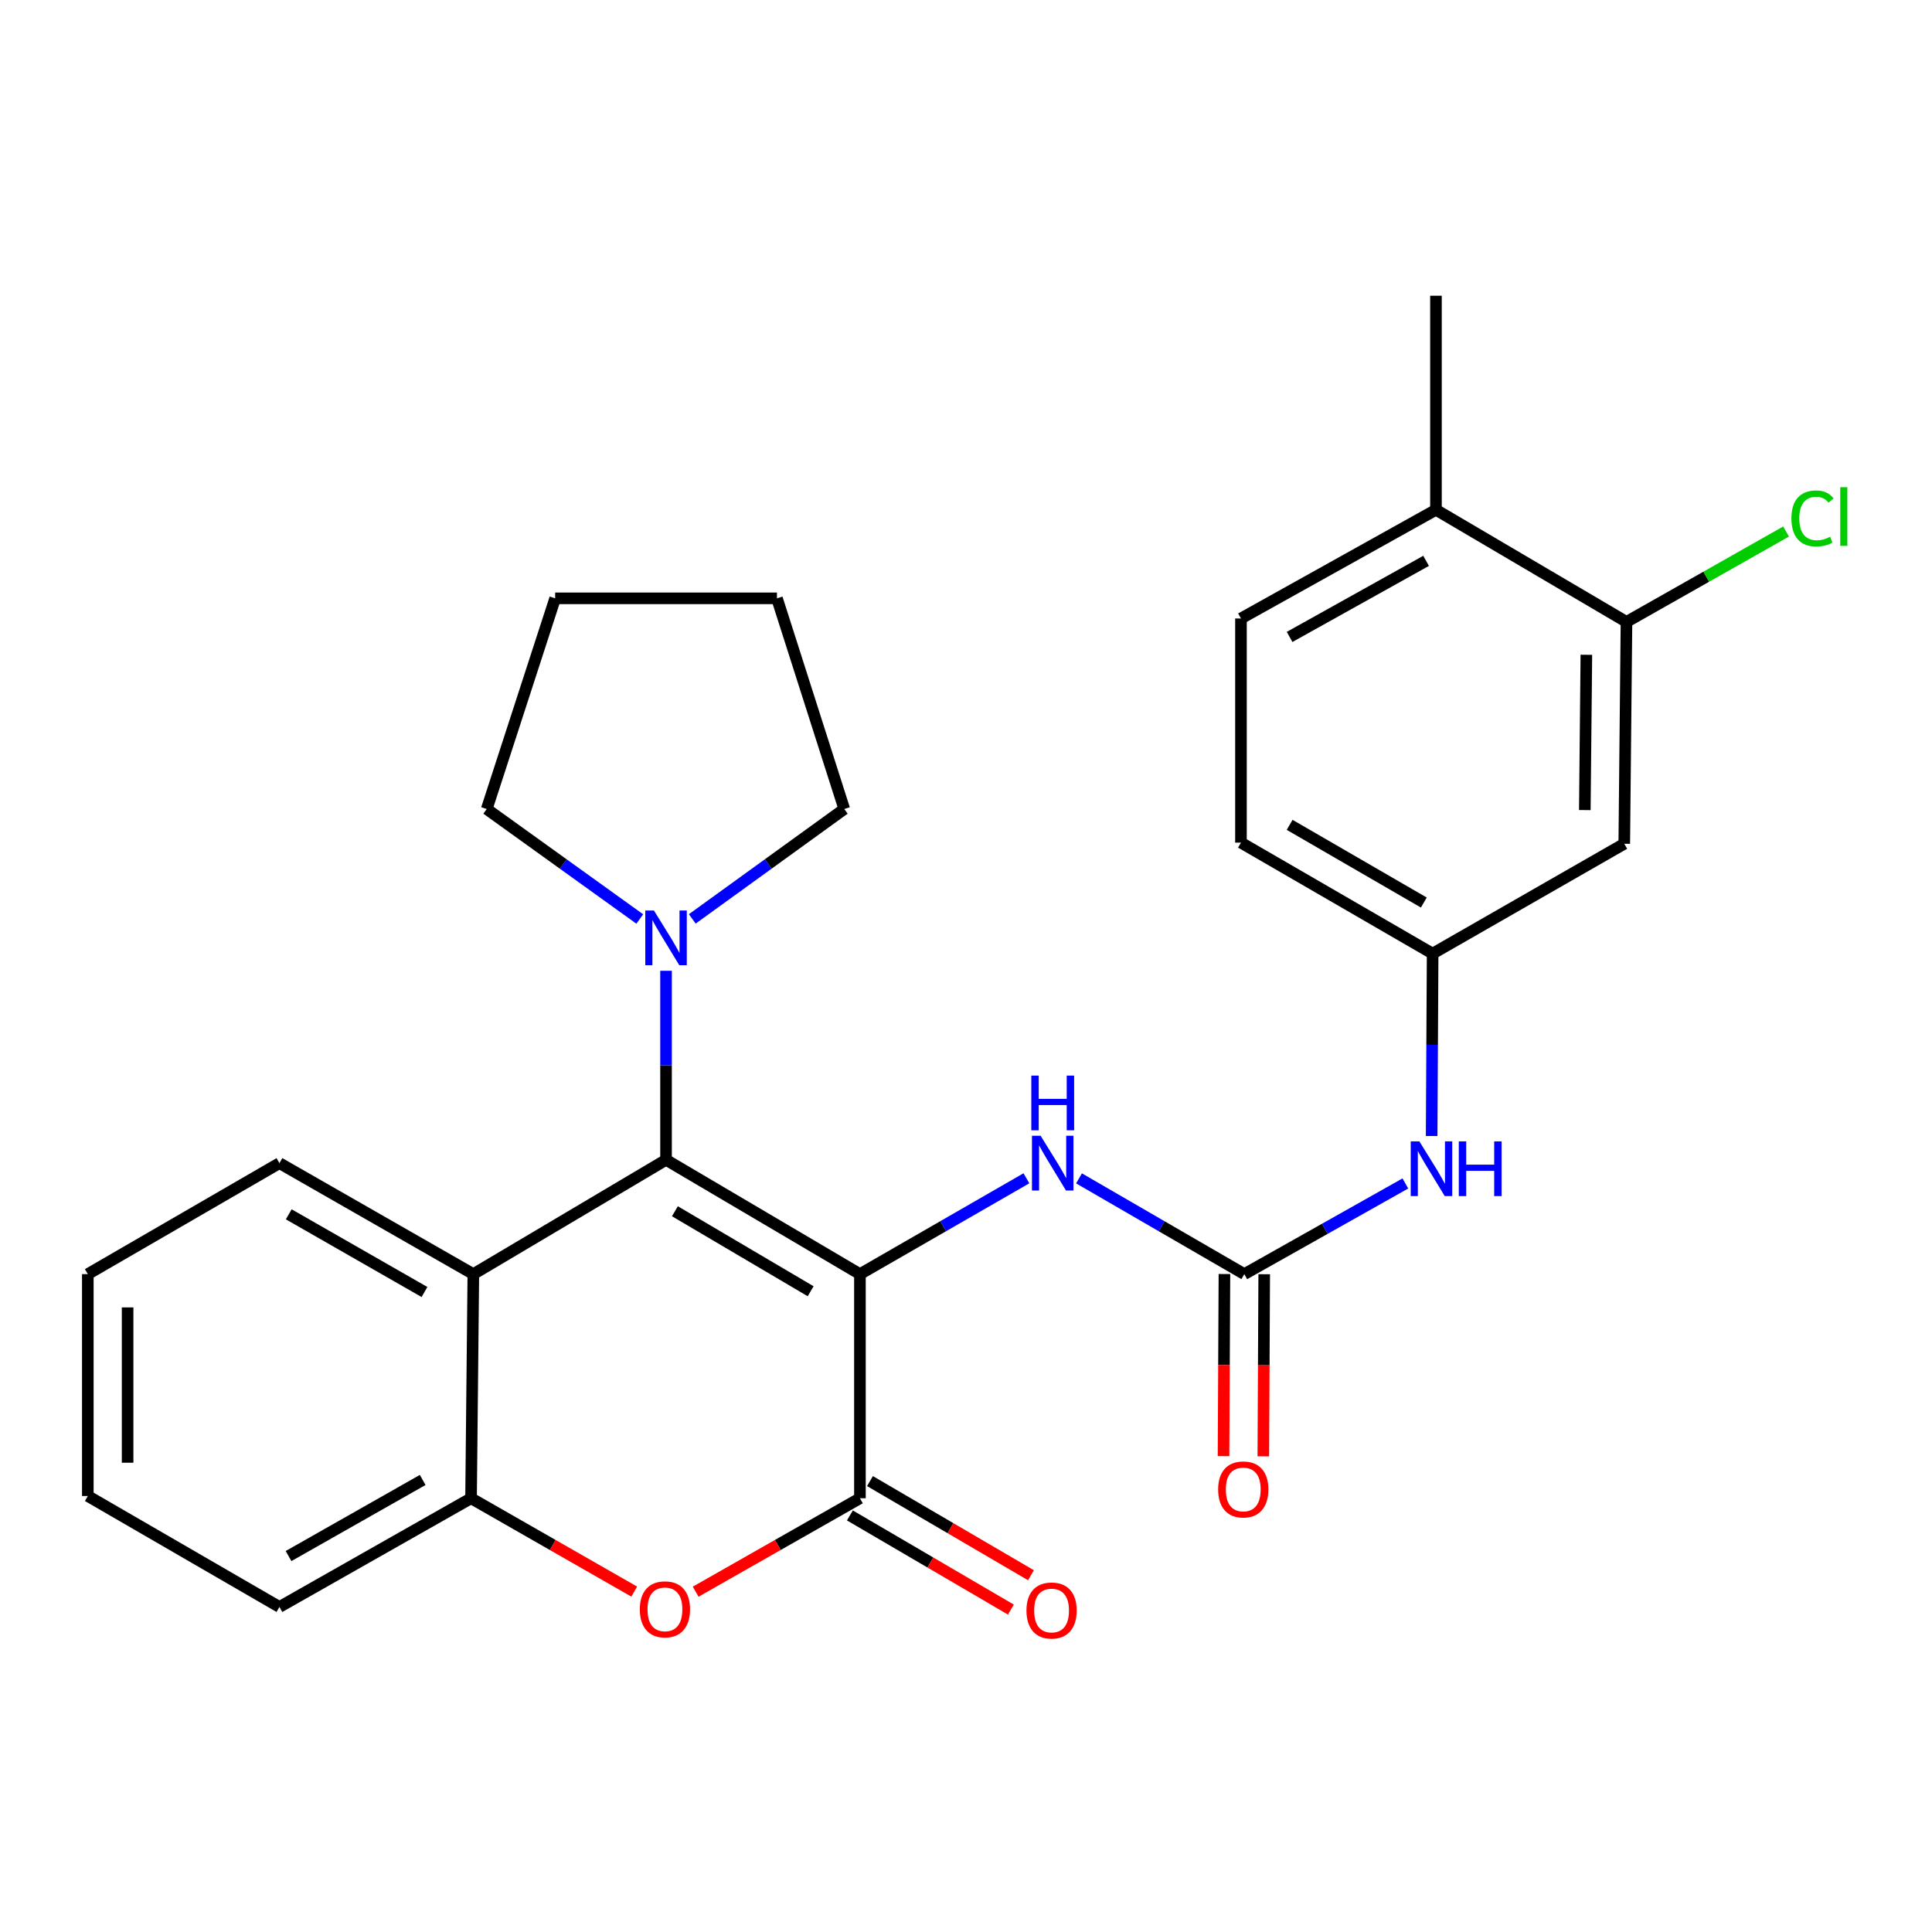 <?xml version='1.0' encoding='iso-8859-1'?>
<svg version='1.1' baseProfile='full'
              xmlns='http://www.w3.org/2000/svg'
                      xmlns:rdkit='http://www.rdkit.org/xml'
                      xmlns:xlink='http://www.w3.org/1999/xlink'
                  xml:space='preserve'
width='1000px' height='1000px' viewBox='0 0 1000 1000'>
<!-- END OF HEADER -->
<rect style='opacity:1.0;fill:#FFFFFF;stroke:none' width='1000' height='1000' x='0' y='0'> </rect>
<path class='bond-0' d='M 445.1,659.485 L 344.74,600.324' style='fill:none;fill-rule:evenodd;stroke:#000000;stroke-width:6px;stroke-linecap:butt;stroke-linejoin:miter;stroke-opacity:1' />
<path class='bond-0' d='M 419.588,668.352 L 349.336,626.939' style='fill:none;fill-rule:evenodd;stroke:#000000;stroke-width:6px;stroke-linecap:butt;stroke-linejoin:miter;stroke-opacity:1' />
<path class='bond-1' d='M 445.1,659.485 L 445.1,775.497' style='fill:none;fill-rule:evenodd;stroke:#000000;stroke-width:6px;stroke-linecap:butt;stroke-linejoin:miter;stroke-opacity:1' />
<path class='bond-4' d='M 445.1,659.485 L 488.185,634.682' style='fill:none;fill-rule:evenodd;stroke:#000000;stroke-width:6px;stroke-linecap:butt;stroke-linejoin:miter;stroke-opacity:1' />
<path class='bond-4' d='M 488.185,634.682 L 531.27,609.88' style='fill:none;fill-rule:evenodd;stroke:#0000FF;stroke-width:6px;stroke-linecap:butt;stroke-linejoin:miter;stroke-opacity:1' />
<path class='bond-3' d='M 344.74,600.324 L 244.997,659.485' style='fill:none;fill-rule:evenodd;stroke:#000000;stroke-width:6px;stroke-linecap:butt;stroke-linejoin:miter;stroke-opacity:1' />
<path class='bond-6' d='M 344.74,600.324 L 344.74,551.4' style='fill:none;fill-rule:evenodd;stroke:#000000;stroke-width:6px;stroke-linecap:butt;stroke-linejoin:miter;stroke-opacity:1' />
<path class='bond-6' d='M 344.74,551.4 L 344.74,502.477' style='fill:none;fill-rule:evenodd;stroke:#0000FF;stroke-width:6px;stroke-linecap:butt;stroke-linejoin:miter;stroke-opacity:1' />
<path class='bond-2' d='M 445.1,775.497 L 402.586,799.68' style='fill:none;fill-rule:evenodd;stroke:#000000;stroke-width:6px;stroke-linecap:butt;stroke-linejoin:miter;stroke-opacity:1' />
<path class='bond-2' d='M 402.586,799.68 L 360.071,823.862' style='fill:none;fill-rule:evenodd;stroke:#FF0000;stroke-width:6px;stroke-linecap:butt;stroke-linejoin:miter;stroke-opacity:1' />
<path class='bond-11' d='M 439.902,784.385 L 481.562,808.752' style='fill:none;fill-rule:evenodd;stroke:#000000;stroke-width:6px;stroke-linecap:butt;stroke-linejoin:miter;stroke-opacity:1' />
<path class='bond-11' d='M 481.562,808.752 L 523.222,833.119' style='fill:none;fill-rule:evenodd;stroke:#FF0000;stroke-width:6px;stroke-linecap:butt;stroke-linejoin:miter;stroke-opacity:1' />
<path class='bond-11' d='M 450.299,766.609 L 491.959,790.975' style='fill:none;fill-rule:evenodd;stroke:#000000;stroke-width:6px;stroke-linecap:butt;stroke-linejoin:miter;stroke-opacity:1' />
<path class='bond-11' d='M 491.959,790.975 L 533.62,815.342' style='fill:none;fill-rule:evenodd;stroke:#FF0000;stroke-width:6px;stroke-linecap:butt;stroke-linejoin:miter;stroke-opacity:1' />
<path class='bond-7' d='M 328.278,823.817 L 286.048,799.657' style='fill:none;fill-rule:evenodd;stroke:#FF0000;stroke-width:6px;stroke-linecap:butt;stroke-linejoin:miter;stroke-opacity:1' />
<path class='bond-7' d='M 286.048,799.657 L 243.819,775.497' style='fill:none;fill-rule:evenodd;stroke:#000000;stroke-width:6px;stroke-linecap:butt;stroke-linejoin:miter;stroke-opacity:1' />
<path class='bond-18' d='M 244.997,659.485 L 144.637,602.04' style='fill:none;fill-rule:evenodd;stroke:#000000;stroke-width:6px;stroke-linecap:butt;stroke-linejoin:miter;stroke-opacity:1' />
<path class='bond-18' d='M 219.713,668.741 L 149.46,628.53' style='fill:none;fill-rule:evenodd;stroke:#000000;stroke-width:6px;stroke-linecap:butt;stroke-linejoin:miter;stroke-opacity:1' />
<path class='bond-27' d='M 244.997,659.485 L 243.819,775.497' style='fill:none;fill-rule:evenodd;stroke:#000000;stroke-width:6px;stroke-linecap:butt;stroke-linejoin:miter;stroke-opacity:1' />
<path class='bond-5' d='M 558.494,609.921 L 601.277,634.703' style='fill:none;fill-rule:evenodd;stroke:#0000FF;stroke-width:6px;stroke-linecap:butt;stroke-linejoin:miter;stroke-opacity:1' />
<path class='bond-5' d='M 601.277,634.703 L 644.06,659.485' style='fill:none;fill-rule:evenodd;stroke:#000000;stroke-width:6px;stroke-linecap:butt;stroke-linejoin:miter;stroke-opacity:1' />
<path class='bond-8' d='M 644.06,659.485 L 685.735,636.021' style='fill:none;fill-rule:evenodd;stroke:#000000;stroke-width:6px;stroke-linecap:butt;stroke-linejoin:miter;stroke-opacity:1' />
<path class='bond-8' d='M 685.735,636.021 L 727.411,612.557' style='fill:none;fill-rule:evenodd;stroke:#0000FF;stroke-width:6px;stroke-linecap:butt;stroke-linejoin:miter;stroke-opacity:1' />
<path class='bond-13' d='M 633.763,659.434 L 633.53,706.566' style='fill:none;fill-rule:evenodd;stroke:#000000;stroke-width:6px;stroke-linecap:butt;stroke-linejoin:miter;stroke-opacity:1' />
<path class='bond-13' d='M 633.53,706.566 L 633.298,753.697' style='fill:none;fill-rule:evenodd;stroke:#FF0000;stroke-width:6px;stroke-linecap:butt;stroke-linejoin:miter;stroke-opacity:1' />
<path class='bond-13' d='M 654.356,659.536 L 654.124,706.667' style='fill:none;fill-rule:evenodd;stroke:#000000;stroke-width:6px;stroke-linecap:butt;stroke-linejoin:miter;stroke-opacity:1' />
<path class='bond-13' d='M 654.124,706.667 L 653.892,753.798' style='fill:none;fill-rule:evenodd;stroke:#FF0000;stroke-width:6px;stroke-linecap:butt;stroke-linejoin:miter;stroke-opacity:1' />
<path class='bond-19' d='M 358.326,475.621 L 397.657,447.182' style='fill:none;fill-rule:evenodd;stroke:#0000FF;stroke-width:6px;stroke-linecap:butt;stroke-linejoin:miter;stroke-opacity:1' />
<path class='bond-19' d='M 397.657,447.182 L 436.989,418.743' style='fill:none;fill-rule:evenodd;stroke:#000000;stroke-width:6px;stroke-linecap:butt;stroke-linejoin:miter;stroke-opacity:1' />
<path class='bond-20' d='M 331.143,475.672 L 291.537,447.208' style='fill:none;fill-rule:evenodd;stroke:#0000FF;stroke-width:6px;stroke-linecap:butt;stroke-linejoin:miter;stroke-opacity:1' />
<path class='bond-20' d='M 291.537,447.208 L 251.93,418.743' style='fill:none;fill-rule:evenodd;stroke:#000000;stroke-width:6px;stroke-linecap:butt;stroke-linejoin:miter;stroke-opacity:1' />
<path class='bond-21' d='M 243.819,775.497 L 144.637,831.764' style='fill:none;fill-rule:evenodd;stroke:#000000;stroke-width:6px;stroke-linecap:butt;stroke-linejoin:miter;stroke-opacity:1' />
<path class='bond-21' d='M 218.78,766.025 L 149.352,805.412' style='fill:none;fill-rule:evenodd;stroke:#000000;stroke-width:6px;stroke-linecap:butt;stroke-linejoin:miter;stroke-opacity:1' />
<path class='bond-12' d='M 741.021,588.002 L 741.273,540.796' style='fill:none;fill-rule:evenodd;stroke:#0000FF;stroke-width:6px;stroke-linecap:butt;stroke-linejoin:miter;stroke-opacity:1' />
<path class='bond-12' d='M 741.273,540.796 L 741.526,493.591' style='fill:none;fill-rule:evenodd;stroke:#000000;stroke-width:6px;stroke-linecap:butt;stroke-linejoin:miter;stroke-opacity:1' />
<path class='bond-9' d='M 841.863,321.895 L 840.719,436.729' style='fill:none;fill-rule:evenodd;stroke:#000000;stroke-width:6px;stroke-linecap:butt;stroke-linejoin:miter;stroke-opacity:1' />
<path class='bond-9' d='M 821.099,338.915 L 820.298,419.299' style='fill:none;fill-rule:evenodd;stroke:#000000;stroke-width:6px;stroke-linecap:butt;stroke-linejoin:miter;stroke-opacity:1' />
<path class='bond-16' d='M 841.863,321.895 L 883.164,298.502' style='fill:none;fill-rule:evenodd;stroke:#000000;stroke-width:6px;stroke-linecap:butt;stroke-linejoin:miter;stroke-opacity:1' />
<path class='bond-16' d='M 883.164,298.502 L 924.464,275.108' style='fill:none;fill-rule:evenodd;stroke:#00CC00;stroke-width:6px;stroke-linecap:butt;stroke-linejoin:miter;stroke-opacity:1' />
<path class='bond-30' d='M 841.863,321.895 L 743.253,263.867' style='fill:none;fill-rule:evenodd;stroke:#000000;stroke-width:6px;stroke-linecap:butt;stroke-linejoin:miter;stroke-opacity:1' />
<path class='bond-10' d='M 840.719,436.729 L 741.526,493.591' style='fill:none;fill-rule:evenodd;stroke:#000000;stroke-width:6px;stroke-linecap:butt;stroke-linejoin:miter;stroke-opacity:1' />
<path class='bond-17' d='M 741.526,493.591 L 642.321,436.145' style='fill:none;fill-rule:evenodd;stroke:#000000;stroke-width:6px;stroke-linecap:butt;stroke-linejoin:miter;stroke-opacity:1' />
<path class='bond-17' d='M 736.964,467.152 L 667.521,426.94' style='fill:none;fill-rule:evenodd;stroke:#000000;stroke-width:6px;stroke-linecap:butt;stroke-linejoin:miter;stroke-opacity:1' />
<path class='bond-14' d='M 743.253,263.867 L 642.321,320.133' style='fill:none;fill-rule:evenodd;stroke:#000000;stroke-width:6px;stroke-linecap:butt;stroke-linejoin:miter;stroke-opacity:1' />
<path class='bond-14' d='M 738.141,290.294 L 667.488,329.681' style='fill:none;fill-rule:evenodd;stroke:#000000;stroke-width:6px;stroke-linecap:butt;stroke-linejoin:miter;stroke-opacity:1' />
<path class='bond-22' d='M 743.253,263.867 L 743.253,153.072' style='fill:none;fill-rule:evenodd;stroke:#000000;stroke-width:6px;stroke-linecap:butt;stroke-linejoin:miter;stroke-opacity:1' />
<path class='bond-15' d='M 642.321,320.133 L 642.321,436.145' style='fill:none;fill-rule:evenodd;stroke:#000000;stroke-width:6px;stroke-linecap:butt;stroke-linejoin:miter;stroke-opacity:1' />
<path class='bond-23' d='M 144.637,602.04 L 45.455,659.485' style='fill:none;fill-rule:evenodd;stroke:#000000;stroke-width:6px;stroke-linecap:butt;stroke-linejoin:miter;stroke-opacity:1' />
<path class='bond-24' d='M 436.989,418.743 L 402.151,309.699' style='fill:none;fill-rule:evenodd;stroke:#000000;stroke-width:6px;stroke-linecap:butt;stroke-linejoin:miter;stroke-opacity:1' />
<path class='bond-25' d='M 251.93,418.743 L 287.352,309.699' style='fill:none;fill-rule:evenodd;stroke:#000000;stroke-width:6px;stroke-linecap:butt;stroke-linejoin:miter;stroke-opacity:1' />
<path class='bond-26' d='M 144.637,831.764 L 45.455,774.33' style='fill:none;fill-rule:evenodd;stroke:#000000;stroke-width:6px;stroke-linecap:butt;stroke-linejoin:miter;stroke-opacity:1' />
<path class='bond-29' d='M 45.455,659.485 L 45.455,774.33' style='fill:none;fill-rule:evenodd;stroke:#000000;stroke-width:6px;stroke-linecap:butt;stroke-linejoin:miter;stroke-opacity:1' />
<path class='bond-29' d='M 66.048,676.712 L 66.048,757.103' style='fill:none;fill-rule:evenodd;stroke:#000000;stroke-width:6px;stroke-linecap:butt;stroke-linejoin:miter;stroke-opacity:1' />
<path class='bond-28' d='M 402.151,309.699 L 287.352,309.699' style='fill:none;fill-rule:evenodd;stroke:#000000;stroke-width:6px;stroke-linecap:butt;stroke-linejoin:miter;stroke-opacity:1' />
<path  class='atom-3' d='M 331.168 832.988
Q 331.168 826.188, 334.528 822.388
Q 337.888 818.588, 344.168 818.588
Q 350.448 818.588, 353.808 822.388
Q 357.168 826.188, 357.168 832.988
Q 357.168 839.868, 353.768 843.788
Q 350.368 847.668, 344.168 847.668
Q 337.928 847.668, 334.528 843.788
Q 331.168 839.908, 331.168 832.988
M 344.168 844.468
Q 348.488 844.468, 350.808 841.588
Q 353.168 838.668, 353.168 832.988
Q 353.168 827.428, 350.808 824.628
Q 348.488 821.788, 344.168 821.788
Q 339.848 821.788, 337.488 824.588
Q 335.168 827.388, 335.168 832.988
Q 335.168 838.708, 337.488 841.588
Q 339.848 844.468, 344.168 844.468
' fill='#FF0000'/>
<path  class='atom-5' d='M 538.629 587.88
L 547.909 602.88
Q 548.829 604.36, 550.309 607.04
Q 551.789 609.72, 551.869 609.88
L 551.869 587.88
L 555.629 587.88
L 555.629 616.2
L 551.749 616.2
L 541.789 599.8
Q 540.629 597.88, 539.389 595.68
Q 538.189 593.48, 537.829 592.8
L 537.829 616.2
L 534.149 616.2
L 534.149 587.88
L 538.629 587.88
' fill='#0000FF'/>
<path  class='atom-5' d='M 533.809 556.728
L 537.649 556.728
L 537.649 568.768
L 552.129 568.768
L 552.129 556.728
L 555.969 556.728
L 555.969 585.048
L 552.129 585.048
L 552.129 571.968
L 537.649 571.968
L 537.649 585.048
L 533.809 585.048
L 533.809 556.728
' fill='#0000FF'/>
<path  class='atom-7' d='M 338.48 471.285
L 347.76 486.285
Q 348.68 487.765, 350.16 490.445
Q 351.64 493.125, 351.72 493.285
L 351.72 471.285
L 355.48 471.285
L 355.48 499.605
L 351.6 499.605
L 341.64 483.205
Q 340.48 481.285, 339.24 479.085
Q 338.04 476.885, 337.68 476.205
L 337.68 499.605
L 334 499.605
L 334 471.285
L 338.48 471.285
' fill='#0000FF'/>
<path  class='atom-9' d='M 734.671 590.786
L 743.951 605.786
Q 744.871 607.266, 746.351 609.946
Q 747.831 612.626, 747.911 612.786
L 747.911 590.786
L 751.671 590.786
L 751.671 619.106
L 747.791 619.106
L 737.831 602.706
Q 736.671 600.786, 735.431 598.586
Q 734.231 596.386, 733.871 595.706
L 733.871 619.106
L 730.191 619.106
L 730.191 590.786
L 734.671 590.786
' fill='#0000FF'/>
<path  class='atom-9' d='M 755.071 590.786
L 758.911 590.786
L 758.911 602.826
L 773.391 602.826
L 773.391 590.786
L 777.231 590.786
L 777.231 619.106
L 773.391 619.106
L 773.391 606.026
L 758.911 606.026
L 758.911 619.106
L 755.071 619.106
L 755.071 590.786
' fill='#0000FF'/>
<path  class='atom-12' d='M 531.294 833.594
Q 531.294 826.794, 534.654 822.994
Q 538.014 819.194, 544.294 819.194
Q 550.574 819.194, 553.934 822.994
Q 557.294 826.794, 557.294 833.594
Q 557.294 840.474, 553.894 844.394
Q 550.494 848.274, 544.294 848.274
Q 538.054 848.274, 534.654 844.394
Q 531.294 840.514, 531.294 833.594
M 544.294 845.074
Q 548.614 845.074, 550.934 842.194
Q 553.294 839.274, 553.294 833.594
Q 553.294 828.034, 550.934 825.234
Q 548.614 822.394, 544.294 822.394
Q 539.974 822.394, 537.614 825.194
Q 535.294 827.994, 535.294 833.594
Q 535.294 839.314, 537.614 842.194
Q 539.974 845.074, 544.294 845.074
' fill='#FF0000'/>
<path  class='atom-14' d='M 630.51 770.932
Q 630.51 764.132, 633.87 760.332
Q 637.23 756.532, 643.51 756.532
Q 649.79 756.532, 653.15 760.332
Q 656.51 764.132, 656.51 770.932
Q 656.51 777.812, 653.11 781.732
Q 649.71 785.612, 643.51 785.612
Q 637.27 785.612, 633.87 781.732
Q 630.51 777.852, 630.51 770.932
M 643.51 782.412
Q 647.83 782.412, 650.15 779.532
Q 652.51 776.612, 652.51 770.932
Q 652.51 765.372, 650.15 762.572
Q 647.83 759.732, 643.51 759.732
Q 639.19 759.732, 636.83 762.532
Q 634.51 765.332, 634.51 770.932
Q 634.51 776.652, 636.83 779.532
Q 639.19 782.412, 643.51 782.412
' fill='#FF0000'/>
<path  class='atom-17' d='M 927.231 268.336
Q 927.231 261.296, 930.511 257.616
Q 933.831 253.896, 940.111 253.896
Q 945.951 253.896, 949.071 258.016
L 946.431 260.176
Q 944.151 257.176, 940.111 257.176
Q 935.831 257.176, 933.551 260.056
Q 931.311 262.896, 931.311 268.336
Q 931.311 273.936, 933.631 276.816
Q 935.991 279.696, 940.551 279.696
Q 943.671 279.696, 947.311 277.816
L 948.431 280.816
Q 946.951 281.776, 944.711 282.336
Q 942.471 282.896, 939.991 282.896
Q 933.831 282.896, 930.511 279.136
Q 927.231 275.376, 927.231 268.336
' fill='#00CC00'/>
<path  class='atom-17' d='M 952.511 252.176
L 956.191 252.176
L 956.191 282.536
L 952.511 282.536
L 952.511 252.176
' fill='#00CC00'/>
</svg>

